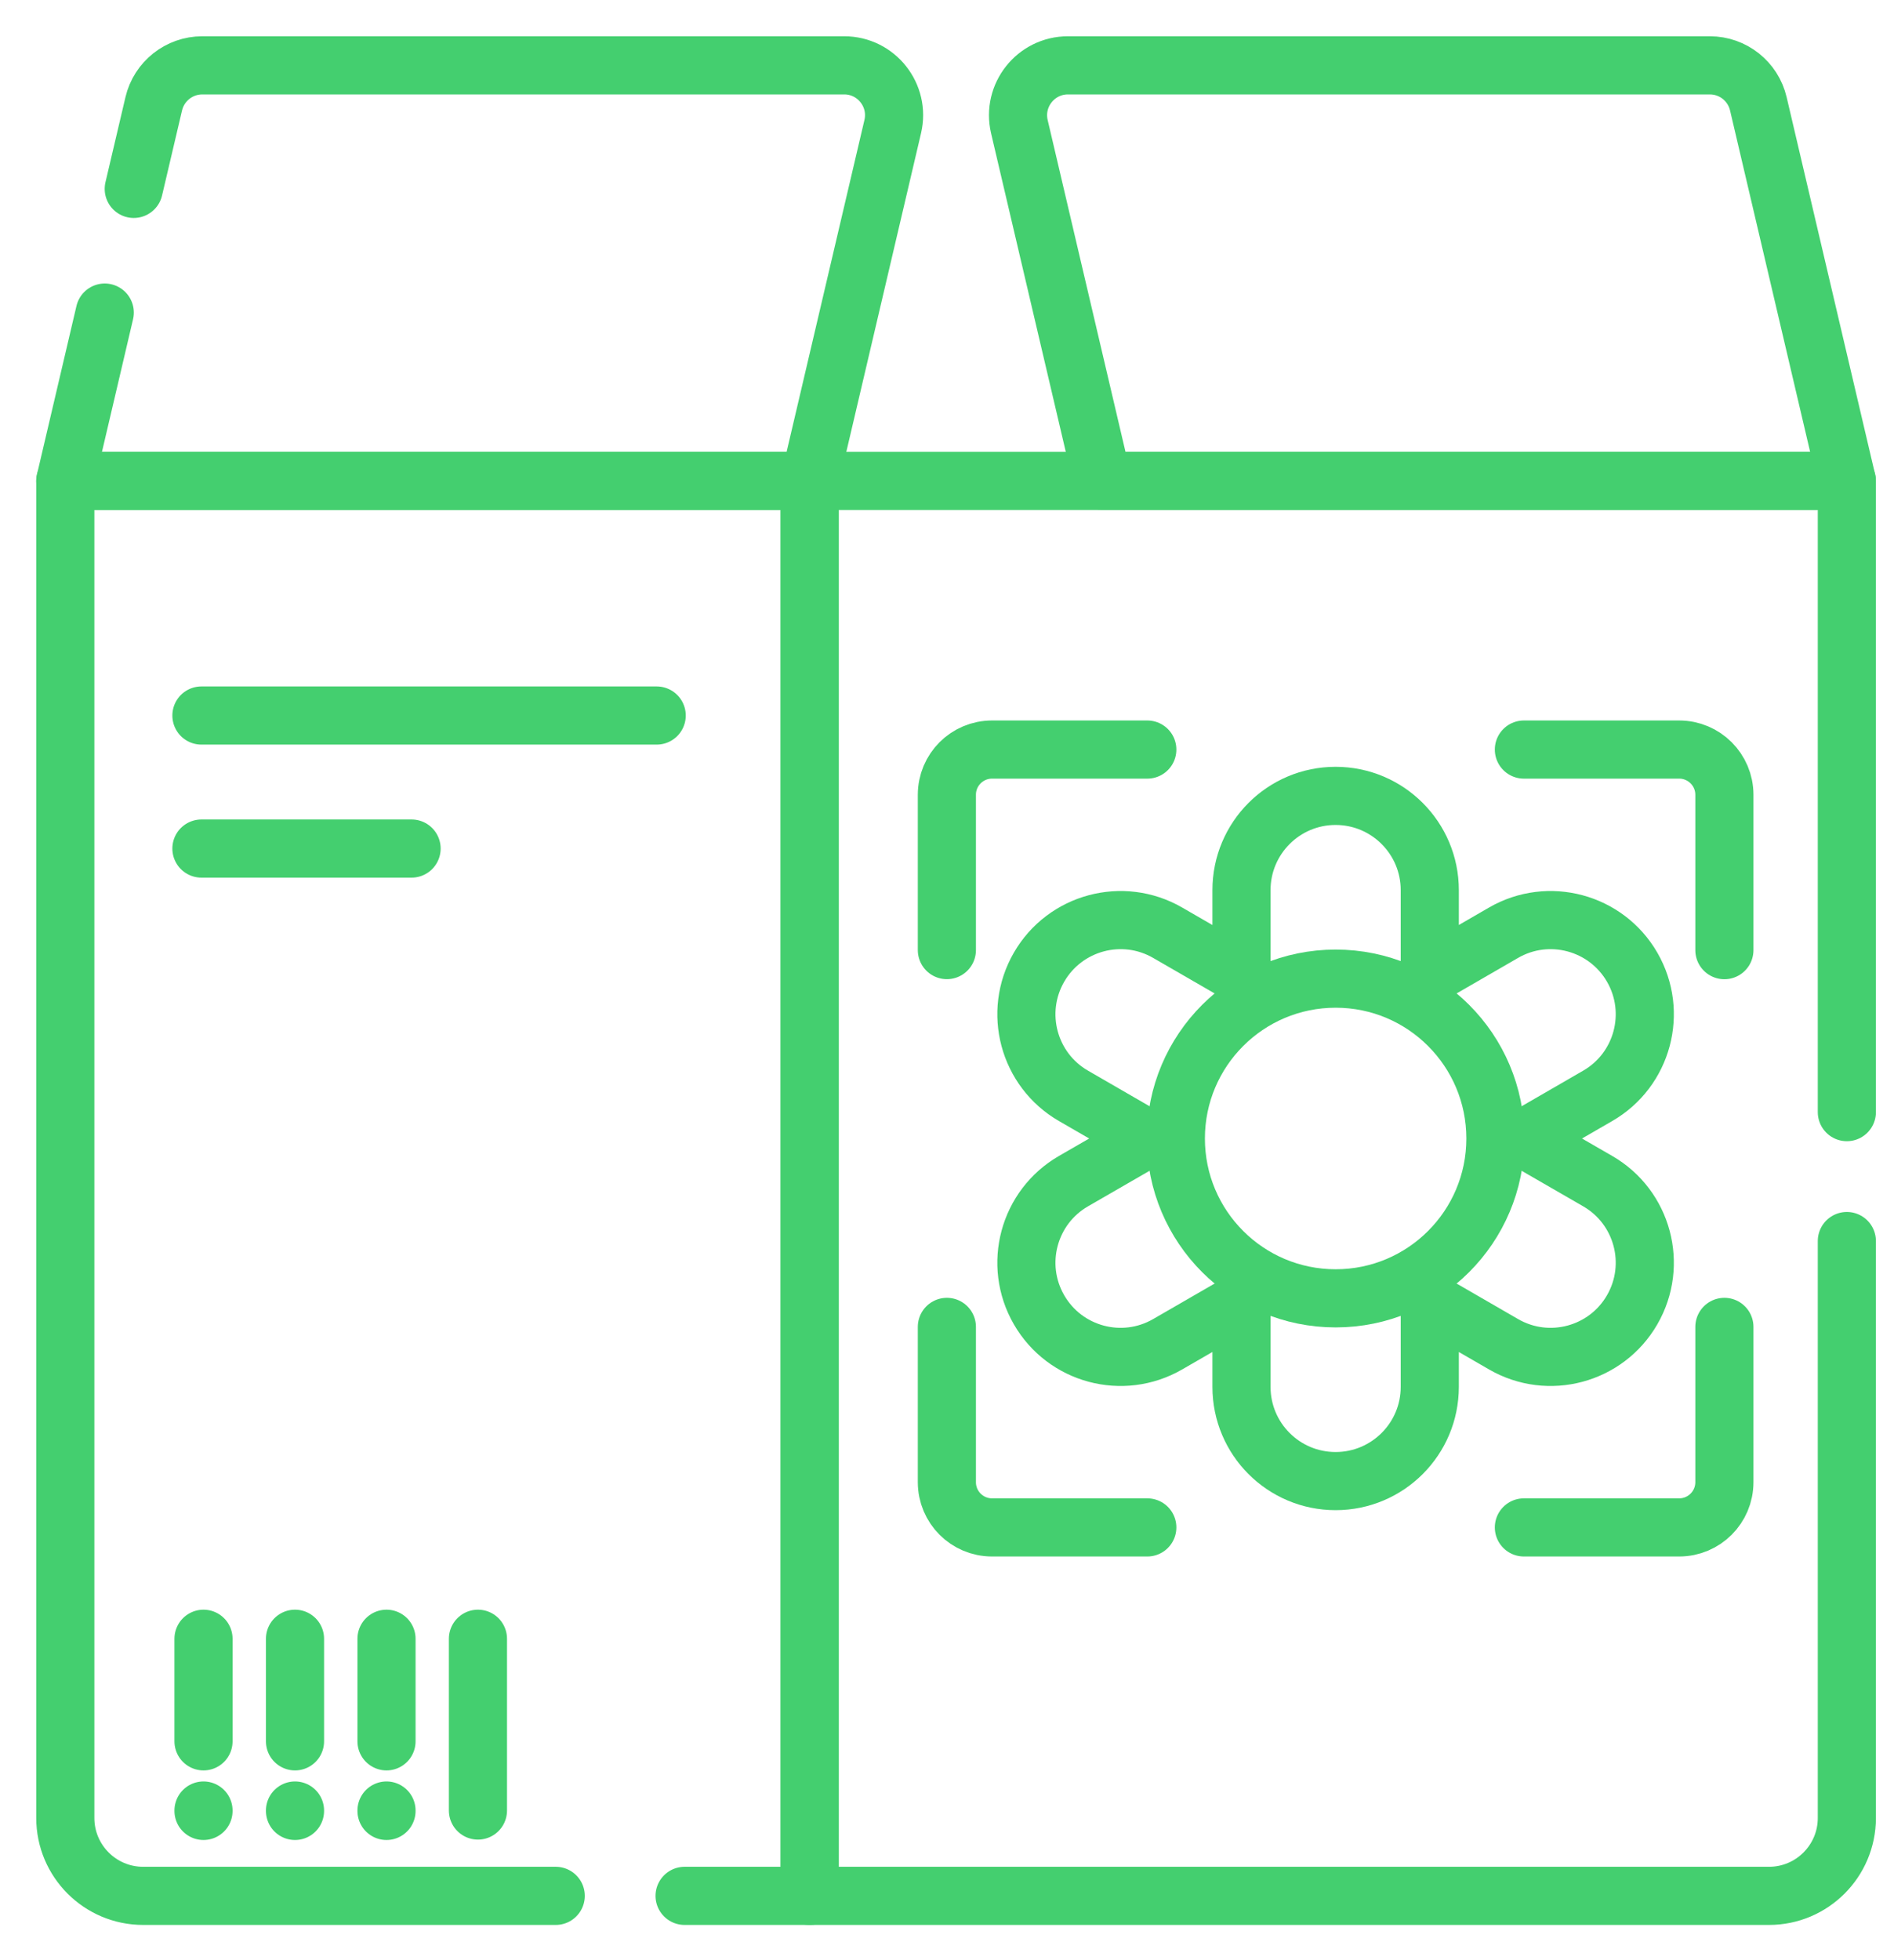 <svg width="29" height="30" viewBox="0 0 29 30" fill="none" xmlns="http://www.w3.org/2000/svg">
<path d="M10.482 29.016H12.397V7.36H1V27.824C1 28.482 1.534 29.016 2.192 29.016H8.509" stroke="#44CF6F" stroke-width="0.89" stroke-miterlimit="10" stroke-linecap="round" stroke-linejoin="round"/>
<path d="M2.048 2.891L2.354 1.589C2.435 1.244 2.743 1 3.098 1H12.926C13.418 1 13.782 1.459 13.669 1.938L12.397 7.36H1L1.604 4.784M16.352 1H26.18C26.535 1 26.842 1.244 26.923 1.589L28.277 7.359H16.88L15.608 1.938C15.496 1.459 15.86 1 16.352 1Z" stroke="#44CF6F" stroke-width="0.89" stroke-miterlimit="10" stroke-linecap="round" stroke-linejoin="round"/>
<path d="M28.278 18.994V27.824C28.278 28.482 27.744 29.016 27.086 29.016H12.398V7.36H28.278V17.021" stroke="#44CF6F" stroke-width="0.89" stroke-miterlimit="10" stroke-linecap="round" stroke-linejoin="round"/>
<path d="M24.463 18.077L23.333 17.425L24.463 16.772C25.153 16.374 25.389 15.492 24.991 14.803C24.593 14.114 23.711 13.877 23.022 14.275L21.892 14.928V13.623C21.892 12.827 21.246 12.181 20.45 12.181C19.654 12.181 19.009 12.827 19.009 13.623V14.928L17.878 14.275C17.189 13.877 16.307 14.114 15.909 14.803C15.511 15.492 15.747 16.374 16.437 16.772L17.567 17.425L16.437 18.077C15.747 18.475 15.511 19.357 15.909 20.046C16.307 20.736 17.189 20.972 17.878 20.574L19.009 19.921V21.226C19.009 22.023 19.654 22.668 20.45 22.668C21.246 22.668 21.892 22.023 21.892 21.226V19.921L23.022 20.574C23.711 20.972 24.593 20.736 24.991 20.046C25.389 19.357 25.153 18.475 24.463 18.077Z" stroke="#44CF6F" stroke-width="0.89" stroke-miterlimit="10" stroke-linecap="round" stroke-linejoin="round"/>
<path d="M20.451 19.871C21.802 19.871 22.897 18.776 22.897 17.425C22.897 16.073 21.802 14.978 20.451 14.978C19.099 14.978 18.004 16.073 18.004 17.425C18.004 18.776 19.099 19.871 20.451 19.871Z" stroke="#44CF6F" stroke-width="0.89" stroke-miterlimit="10" stroke-linecap="round" stroke-linejoin="round"/>
<path d="M26.403 20.308V22.685C26.403 23.067 26.093 23.377 25.711 23.377H23.333M14.498 14.541V12.164C14.498 11.782 14.807 11.472 15.19 11.472H17.567M14.498 20.308V22.685C14.498 23.067 14.807 23.377 15.19 23.377H17.567M23.333 11.472H25.711C26.093 11.472 26.403 11.782 26.403 12.164V14.542M3.084 10.951H10.055M3.084 12.987H6.302M3.116 26.651V25.081M4.517 26.651V25.081M5.918 26.651V25.081M7.318 27.71V25.081M3.116 27.716V27.71M4.517 27.716V27.71M5.918 27.716V27.71" stroke="#44CF6F" stroke-width="0.89" stroke-miterlimit="10" stroke-linecap="round" stroke-linejoin="round"/>
</svg>
